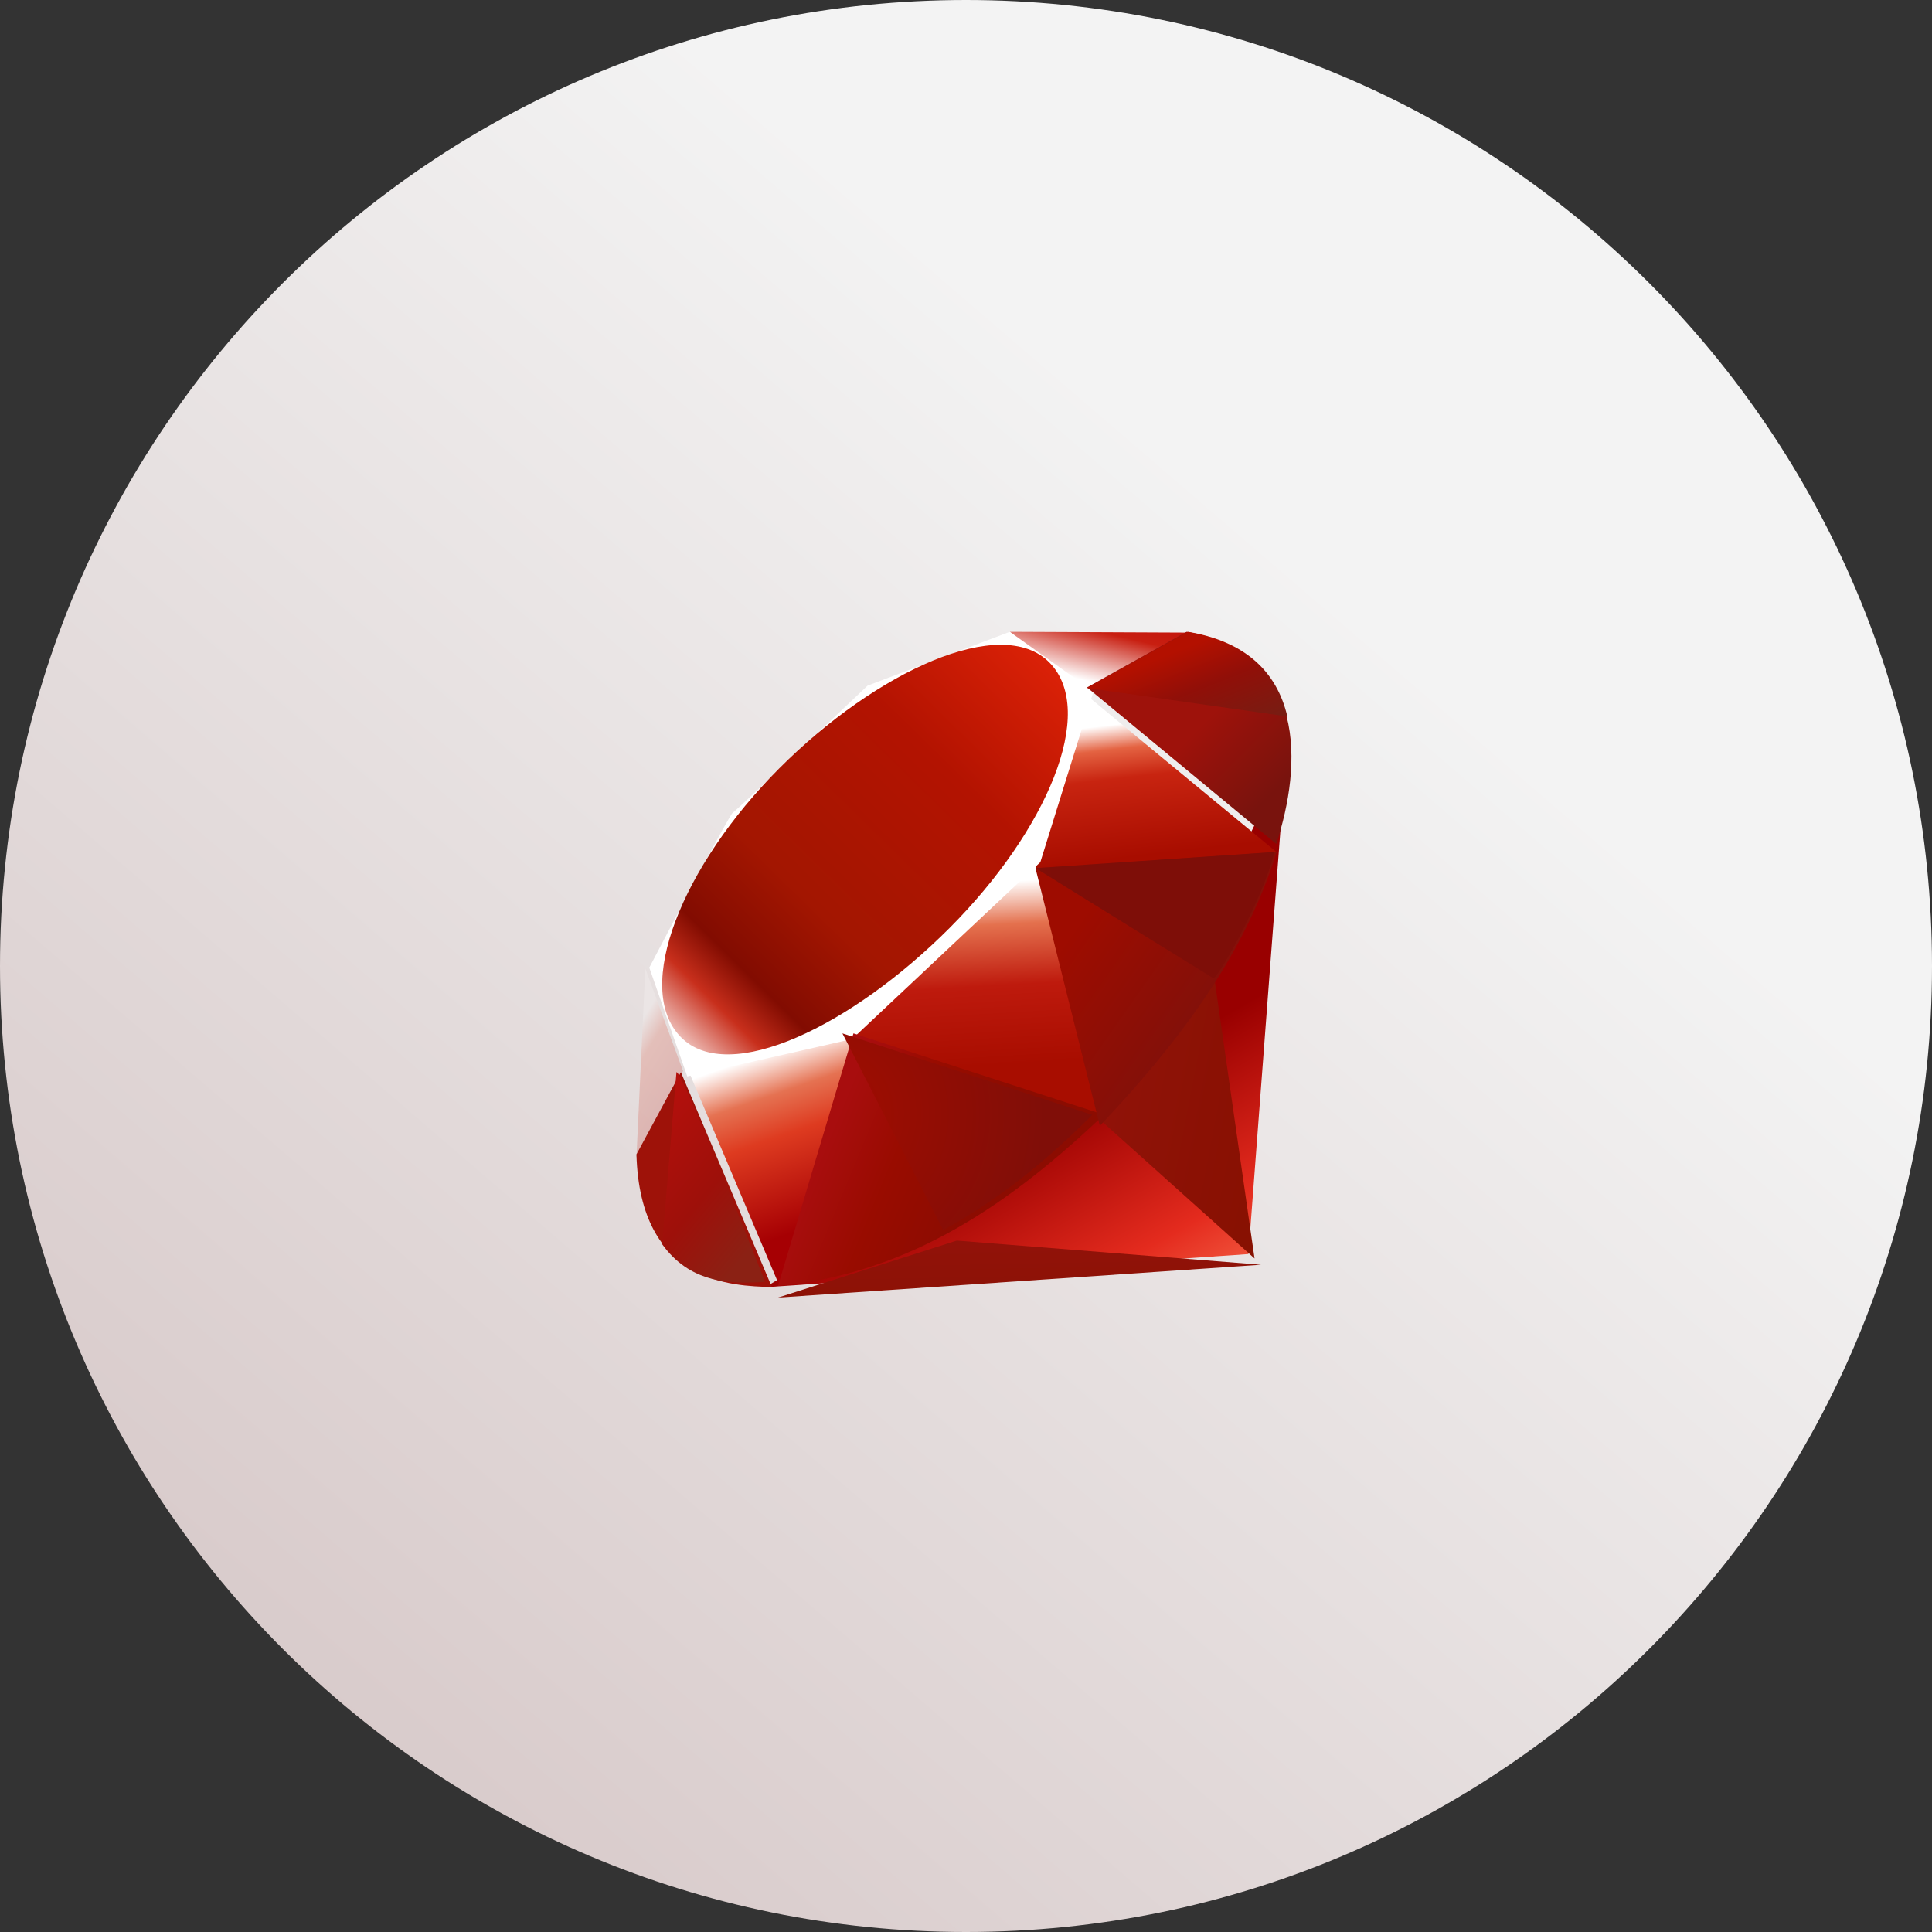 <svg width="40" height="40" viewBox="0 0 40 40" fill="none" xmlns="http://www.w3.org/2000/svg">
<rect x="0" y="0" width="40" height="40" fill="#333333" stroke="none"/>
<path d="M40 20C40 8.954 31.046 0 20 0C8.954 0 0 8.954 0 20C0 31.046 8.954 40 20 40C31.046 40 40 31.046 40 20Z" fill="url(#paint0_linear_7457_106921)"/>
<path d="M23.569 22.011L15.842 26.651L25.847 25.964L26.618 15.763L23.569 22.011Z" fill="url(#paint1_linear_7457_106921)"/>
<path d="M25.974 26.055L25.114 20.054L22.772 23.181L25.974 26.055Z" fill="url(#paint2_linear_7457_106921)"/>
<path d="M26.108 26.185L19.808 25.685L16.108 26.865L26.108 26.185Z" fill="url(#paint3_linear_7457_106921)"/>
<path d="M16.132 26.608L17.706 21.395L14.243 22.143L16.132 26.608Z" fill="url(#paint4_linear_7457_106921)"/>
<path d="M22.767 23.108L21.319 17.372L17.175 21.3L22.767 23.108Z" fill="url(#paint5_linear_7457_106921)"/>
<path d="M26.448 17.657L22.53 14.422L21.439 17.988L26.448 17.657Z" fill="url(#paint6_linear_7457_106921)"/>
<path d="M24.664 13.098L22.36 14.386L20.906 13.081L24.664 13.098Z" fill="url(#paint7_linear_7457_106921)"/>
<path opacity="0.2" d="M13.177 23.954L14.142 22.174L13.361 20.054L13.177 23.954Z" fill="url(#paint8_linear_7457_106921)"/>
<path d="M13.443 20.033L14.229 22.286L17.642 21.512L21.539 17.85L22.639 14.318L20.907 13.081L17.963 14.195C17.036 15.068 15.236 16.794 15.171 16.826C15.107 16.859 13.982 19.008 13.443 20.033Z" fill="white"/>
<path d="M16.132 15.91C18.143 13.895 20.734 12.704 21.729 13.719C22.723 14.733 21.669 17.199 19.659 19.214C17.648 21.229 15.088 22.485 14.095 21.471C13.1 20.457 14.122 17.925 16.132 15.91Z" fill="url(#paint9_linear_7457_106921)"/>
<path d="M16.108 26.625L17.67 21.395L22.856 23.079C20.981 24.857 18.896 26.36 16.108 26.625Z" fill="url(#paint10_linear_7457_106921)"/>
<path d="M21.439 17.977L22.771 23.31C24.337 21.645 25.743 19.854 26.431 17.64L21.439 17.977Z" fill="url(#paint11_linear_7457_106921)"/>
<path d="M26.424 17.473C26.957 15.847 27.08 13.514 24.567 13.081L22.506 14.232L26.424 17.473Z" fill="url(#paint12_linear_7457_106921)"/>
<path d="M13.177 23.9C13.25 26.584 15.165 26.624 15.981 26.647L14.097 22.198L13.177 23.9Z" fill="#9E1209"/>
<path d="M21.439 17.973C22.643 18.721 25.069 20.224 25.118 20.251C25.194 20.295 26.164 18.598 26.384 17.64L21.439 17.973Z" fill="url(#paint13_radial_7457_106921)"/>
<path d="M17.441 21.395L19.529 25.467C20.763 24.79 21.73 23.965 22.615 23.082L17.441 21.395Z" fill="url(#paint14_radial_7457_106921)"/>
<path d="M14.005 22.199L13.71 25.761C14.268 26.531 15.036 26.598 15.841 26.538C15.258 25.072 14.094 22.14 14.005 22.199Z" fill="url(#paint15_linear_7457_106921)"/>
<path d="M22.506 14.244L26.653 14.833C26.431 13.884 25.752 13.272 24.593 13.081L22.506 14.244Z" fill="url(#paint16_linear_7457_106921)"/>
<defs>
<linearGradient id="paint0_linear_7457_106921" x1="28.444" y1="12.963" x2="-1.72873e-06" y2="46.035" gradientUnits="userSpaceOnUse">
<stop stop-color="#F3F3F3"/>
<stop offset="1" stop-color="#CEBBBB"/>
</linearGradient>
<linearGradient id="paint1_linear_7457_106921" x1="24.975" y1="27.892" x2="22.074" y2="22.82" gradientUnits="userSpaceOnUse">
<stop stop-color="#FB7655"/>
<stop offset="0.41" stop-color="#E42B1E"/>
<stop offset="0.99" stop-color="#990000"/>
<stop offset="1" stop-color="#990000"/>
</linearGradient>
<linearGradient id="paint2_linear_7457_106921" x1="26.508" y1="23.708" x2="22.495" y2="22.933" gradientUnits="userSpaceOnUse">
<stop stop-color="#871101"/>
<stop offset="0.99" stop-color="#911209"/>
<stop offset="1" stop-color="#911209"/>
</linearGradient>
<linearGradient id="paint3_linear_7457_106921" x1="23.686" y1="28.274" x2="23.633" y2="25.703" gradientUnits="userSpaceOnUse">
<stop stop-color="#871101"/>
<stop offset="0.99" stop-color="#911209"/>
<stop offset="1" stop-color="#911209"/>
</linearGradient>
<linearGradient id="paint4_linear_7457_106921" x1="15.975" y1="21.772" x2="17.191" y2="25.298" gradientUnits="userSpaceOnUse">
<stop stop-color="white"/>
<stop offset="0.23" stop-color="#E57252"/>
<stop offset="0.46" stop-color="#DE3B20"/>
<stop offset="0.99" stop-color="#A60003"/>
<stop offset="1" stop-color="#A60003"/>
</linearGradient>
<linearGradient id="paint5_linear_7457_106921" x1="19.757" y1="18.31" x2="19.978" y2="22.135" gradientUnits="userSpaceOnUse">
<stop stop-color="white"/>
<stop offset="0.23" stop-color="#E4714E"/>
<stop offset="0.56" stop-color="#BE1A0D"/>
<stop offset="0.99" stop-color="#A80D00"/>
<stop offset="1" stop-color="#A80D00"/>
</linearGradient>
<linearGradient id="paint6_linear_7457_106921" x1="23.291" y1="14.978" x2="23.614" y2="17.756" gradientUnits="userSpaceOnUse">
<stop stop-color="white"/>
<stop offset="0.18" stop-color="#E46342"/>
<stop offset="0.4" stop-color="#C82410"/>
<stop offset="0.99" stop-color="#A80D00"/>
<stop offset="1" stop-color="#A80D00"/>
</linearGradient>
<linearGradient id="paint7_linear_7457_106921" x1="21.418" y1="13.842" x2="21.873" y2="11.934" gradientUnits="userSpaceOnUse">
<stop stop-color="white"/>
<stop offset="0.54" stop-color="#C81F11"/>
<stop offset="0.99" stop-color="#BF0905"/>
<stop offset="1" stop-color="#BF0905"/>
</linearGradient>
<linearGradient id="paint8_linear_7457_106921" x1="13.443" y1="20.878" x2="14.616" y2="21.605" gradientUnits="userSpaceOnUse">
<stop stop-color="white"/>
<stop offset="0.31" stop-color="#DE4024"/>
<stop offset="0.99" stop-color="#BF190B"/>
<stop offset="1" stop-color="#BF190B"/>
</linearGradient>
<linearGradient id="paint9_linear_7457_106921" x1="11.974" y1="23.719" x2="22.569" y2="12.914" gradientUnits="userSpaceOnUse">
<stop stop-color="#BD0012"/>
<stop offset="0.07" stop-color="white"/>
<stop offset="0.17" stop-color="white"/>
<stop offset="0.27" stop-color="#C82F1C"/>
<stop offset="0.33" stop-color="#820C01"/>
<stop offset="0.46" stop-color="#A31601"/>
<stop offset="0.72" stop-color="#B31301"/>
<stop offset="0.99" stop-color="#E82609"/>
<stop offset="1" stop-color="#E82609"/>
</linearGradient>
<linearGradient id="paint10_linear_7457_106921" x1="20.076" y1="24.805" x2="17.101" y2="23.569" gradientUnits="userSpaceOnUse">
<stop stop-color="#8C0C01"/>
<stop offset="0.54" stop-color="#990C00"/>
<stop offset="0.99" stop-color="#A80D0E"/>
<stop offset="1" stop-color="#A80D0E"/>
</linearGradient>
<linearGradient id="paint11_linear_7457_106921" x1="25.399" y1="21.198" x2="22.323" y2="19.037" gradientUnits="userSpaceOnUse">
<stop stop-color="#7E110B"/>
<stop offset="0.99" stop-color="#9E0C00"/>
<stop offset="1" stop-color="#9E0C00"/>
</linearGradient>
<linearGradient id="paint12_linear_7457_106921" x1="26.436" y1="16.336" x2="24.984" y2="14.878" gradientUnits="userSpaceOnUse">
<stop stop-color="#79130D"/>
<stop offset="0.99" stop-color="#9E120B"/>
<stop offset="1" stop-color="#9E120B"/>
</linearGradient>
<radialGradient id="paint13_radial_7457_106921" cx="0" cy="0" r="1" gradientUnits="userSpaceOnUse" gradientTransform="translate(18.45 18.69) scale(3.44)">
<stop stop-color="#A80D00"/>
<stop offset="0.99" stop-color="#7E0E08"/>
<stop offset="1" stop-color="#7E0E08"/>
</radialGradient>
<radialGradient id="paint14_radial_7457_106921" cx="0" cy="0" r="1" gradientUnits="userSpaceOnUse" gradientTransform="translate(17.099 23.059) scale(4.573)">
<stop stop-color="#A30C00"/>
<stop offset="0.99" stop-color="#800E08"/>
<stop offset="1" stop-color="#800E08"/>
</radialGradient>
<linearGradient id="paint15_linear_7457_106921" x1="14.915" y1="26.63" x2="12.317" y2="24.497" gradientUnits="userSpaceOnUse">
<stop stop-color="#8B2114"/>
<stop offset="0.43" stop-color="#9E100A"/>
<stop offset="0.99" stop-color="#B3100C"/>
<stop offset="1" stop-color="#B3100C"/>
</linearGradient>
<linearGradient id="paint16_linear_7457_106921" x1="23.786" y1="13.705" x2="24.531" y2="15.568" gradientUnits="userSpaceOnUse">
<stop stop-color="#B31000"/>
<stop offset="0.44" stop-color="#910F08"/>
<stop offset="0.99" stop-color="#791C12"/>
<stop offset="1" stop-color="#791C12"/>
</linearGradient>
</defs>
</svg>
